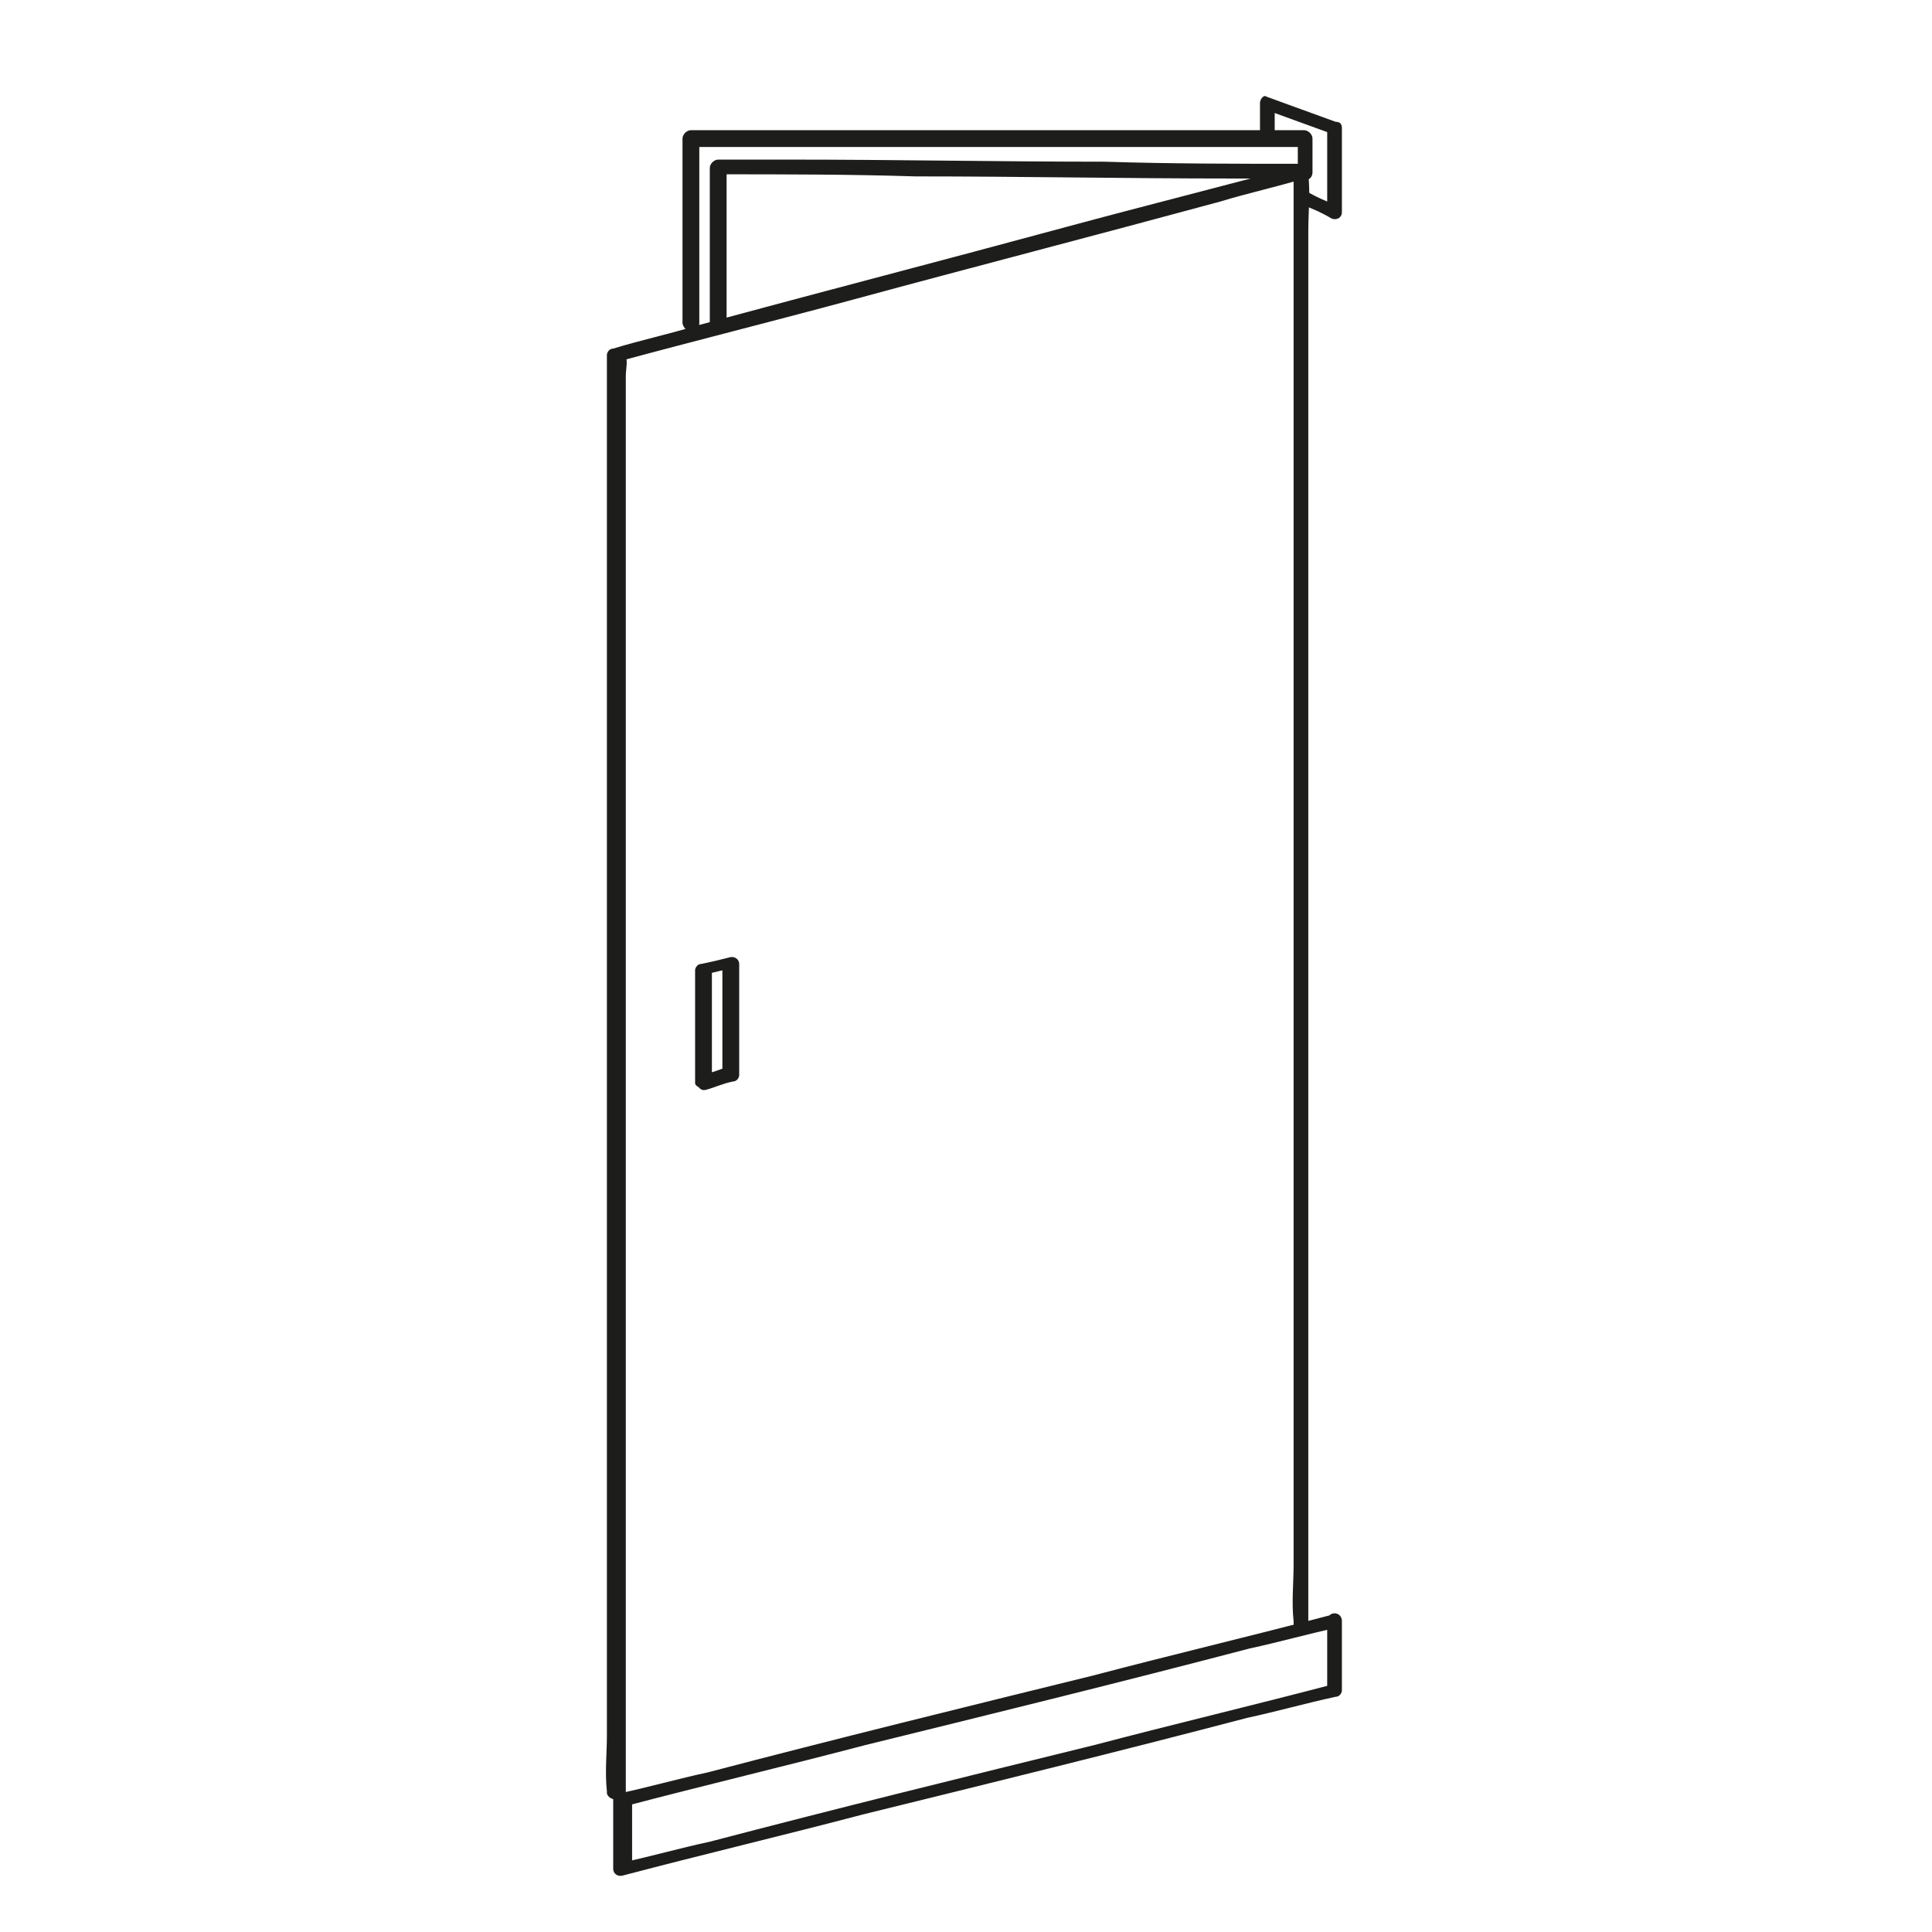 <?xml version="1.0" encoding="utf-8"?>
<!-- Generator: Adobe Illustrator 26.0.0, SVG Export Plug-In . SVG Version: 6.00 Build 0)  -->
<svg version="1.1" id="Layer_1" xmlns="http://www.w3.org/2000/svg" xmlns:xlink="http://www.w3.org/1999/xlink" x="0px" y="0px"
	 viewBox="0 0 92 92" style="enable-background:new 0 0 92 92;" xml:space="preserve">
<style type="text/css">
	.st0{fill:#1D1D1B;}
</style>
<g>
	<path class="st0" d="M61.9,9.7c0.5,0.2,1,0.4,1.5,0.7c0.2,0.1,0.5,0,0.5-0.3c0-1.3,0-2.6,0-4c0-0.2-0.1-0.3-0.3-0.3    c-1.1-0.4-2.2-0.8-3.3-1.2C60.2,4.5,60,4.7,60,4.9c0,0.5,0,1.1,0,1.6c0,0.5,0.7,0.5,0.7,0c0-0.5,0-1.1,0-1.6    c-0.2,0.1-0.3,0.2-0.5,0.3c1.1,0.4,2.2,0.8,3.3,1.2c-0.1-0.1-0.2-0.2-0.3-0.3c0,1.3,0,2.6,0,4c0.2-0.1,0.4-0.2,0.5-0.3    c-0.5-0.2-1-0.4-1.5-0.7C62.1,9,61.9,9,61.8,9.2C61.7,9.4,61.7,9.6,61.9,9.7L61.9,9.7z"/>
</g>
<g>
	<path class="st0" d="M29.8,85.4c0-2.3,0-4.6,0-6.8c0-5.5,0-10.9,0-16.4c0-6.6,0-13.2,0-19.8c0-5.7,0-11.4,0-17.1c0-1.9,0-3.7,0-5.6    c0-0.6,0-1.2,0-1.8c0-0.3,0.1-0.7,0-0.9c0,0,0-0.1,0-0.1c-0.1,0.1-0.2,0.2-0.3,0.3c3.7-1,7.3-1.9,11-2.9c5.9-1.6,11.7-3.1,17.6-4.7    c1.3-0.4,2.7-0.7,4-1.1c-0.2-0.1-0.3-0.2-0.5-0.3c0,2.3,0,4.6,0,6.9c0,5.5,0,11,0,16.5c0,6.7,0,13.3,0,20c0,5.7,0,11.5,0,17.2    c0,1.9,0,3.8,0,5.7c0,0.9-0.1,1.8,0,2.7c0,0,0,0.1,0,0.1c0,0.5,0.7,0.5,0.7,0c0-2.3,0-4.6,0-6.9c0-5.5,0-11,0-16.5    c0-6.7,0-13.3,0-20c0-5.7,0-11.5,0-17.2c0-1.9,0-3.8,0-5.7c0-0.9,0.1-1.8,0-2.7c0,0,0-0.1,0-0.1c0-0.2-0.2-0.4-0.5-0.3    c-3.7,1-7.3,1.9-11,2.9c-5.9,1.6-11.7,3.1-17.6,4.7c-1.3,0.4-2.7,0.7-4,1.1c-0.2,0-0.3,0.2-0.3,0.3c0,2.3,0,4.6,0,6.8    c0,5.5,0,10.9,0,16.4c0,6.6,0,13.2,0,19.8c0,5.7,0,11.4,0,17.1c0,1.9,0,3.7,0,5.6c0,0.9-0.1,1.8,0,2.7c0,0,0,0.1,0,0.1    C29,85.8,29.8,85.8,29.8,85.4L29.8,85.4z"/>
</g>
<g>
	<path class="st0" d="M63.4,76.9c-3.8,1-7.6,1.9-11.4,2.9c-6.1,1.5-12.2,3-18.3,4.6c-1.4,0.3-2.8,0.7-4.2,1c-0.2,0-0.3,0.2-0.3,0.3    c0,1.1,0,2.2,0,3.3c0,0.2,0.2,0.4,0.5,0.3c3.8-1,7.6-1.9,11.4-2.9c6.1-1.5,12.2-3,18.3-4.6c1.4-0.3,2.8-0.7,4.2-1    c0.2,0,0.3-0.2,0.3-0.3c0-1.1,0-2.2,0-3.3c0-0.5-0.7-0.5-0.7,0c0,1.1,0,2.2,0,3.3c0.1-0.1,0.2-0.2,0.3-0.3c-3.8,1-7.6,1.9-11.4,2.9    c-6.1,1.5-12.2,3-18.3,4.6c-1.4,0.3-2.8,0.7-4.2,1c0.2,0.1,0.3,0.2,0.5,0.3c0-1.1,0-2.2,0-3.3c-0.1,0.1-0.2,0.2-0.3,0.3    c3.8-1,7.6-1.9,11.4-2.9c6.1-1.5,12.2-3,18.3-4.6c1.4-0.3,2.8-0.7,4.2-1C64,77.5,63.8,76.8,63.4,76.9z"/>
</g>
<g>
	<path class="st0" d="M33.9,51.5c0-1.6,0-3.2,0-4.7c0-0.2,0-0.4,0-0.7c-0.1,0.1-0.2,0.2-0.3,0.3c0.4-0.1,0.8-0.2,1.3-0.3    c-0.2-0.1-0.3-0.2-0.5-0.3c0,1.5,0,3.1,0,4.6c0,0.2,0,0.4,0,0.7c0.1-0.1,0.2-0.2,0.3-0.3c-0.4,0.1-0.8,0.3-1.3,0.4    c-0.4,0.1-0.2,0.8,0.2,0.7c0.4-0.1,0.8-0.3,1.3-0.4c0.2,0,0.3-0.2,0.3-0.3c0-1.5,0-3.1,0-4.6c0-0.2,0-0.4,0-0.7    c0-0.2-0.2-0.4-0.5-0.3c-0.4,0.1-0.8,0.2-1.3,0.3c-0.2,0-0.3,0.2-0.3,0.3c0,1.6,0,3.2,0,4.7c0,0.2,0,0.4,0,0.7    C33.2,51.9,33.9,51.9,33.9,51.5z"/>
</g>
<g>
	<path class="st0" d="M34.6,15.5c0-2.5,0-5.1,0-7.6c-0.1,0.1-0.2,0.2-0.4,0.4c3.1,0,6.3,0,9.4,0.1c5,0,10,0.1,15,0.1    c1.1,0,2.3,0,3.4,0c0.5,0,0.5-0.7,0-0.7c-3.1,0-6.3,0-9.4-0.1c-5,0-10-0.1-15-0.1c-1.1,0-2.3,0-3.4,0c-0.2,0-0.4,0.2-0.4,0.4    c0,2.5,0,5.1,0,7.6C33.9,16,34.6,16,34.6,15.5L34.6,15.5z"/>
</g>
<g>
	<path class="st0" d="M33.3,15.4c0-2.9,0-5.8,0-8.8C33.2,6.8,33.1,6.9,33,7c3.3,0,6.6,0,9.9,0c5.2,0,10.4,0,15.7,0    c1.2,0,2.4,0,3.6,0c-0.1-0.1-0.2-0.2-0.4-0.4c0,0.5,0,1,0,1.6c0,0.5,0.7,0.5,0.7,0c0-0.5,0-1,0-1.6c0-0.2-0.2-0.4-0.4-0.4    c-3.3,0-6.6,0-9.9,0c-5.2,0-10.4,0-15.7,0c-1.2,0-2.4,0-3.6,0c-0.2,0-0.4,0.2-0.4,0.4c0,2.9,0,5.8,0,8.8    C32.6,15.9,33.3,15.9,33.3,15.4L33.3,15.4z"/>
</g>
</svg>
